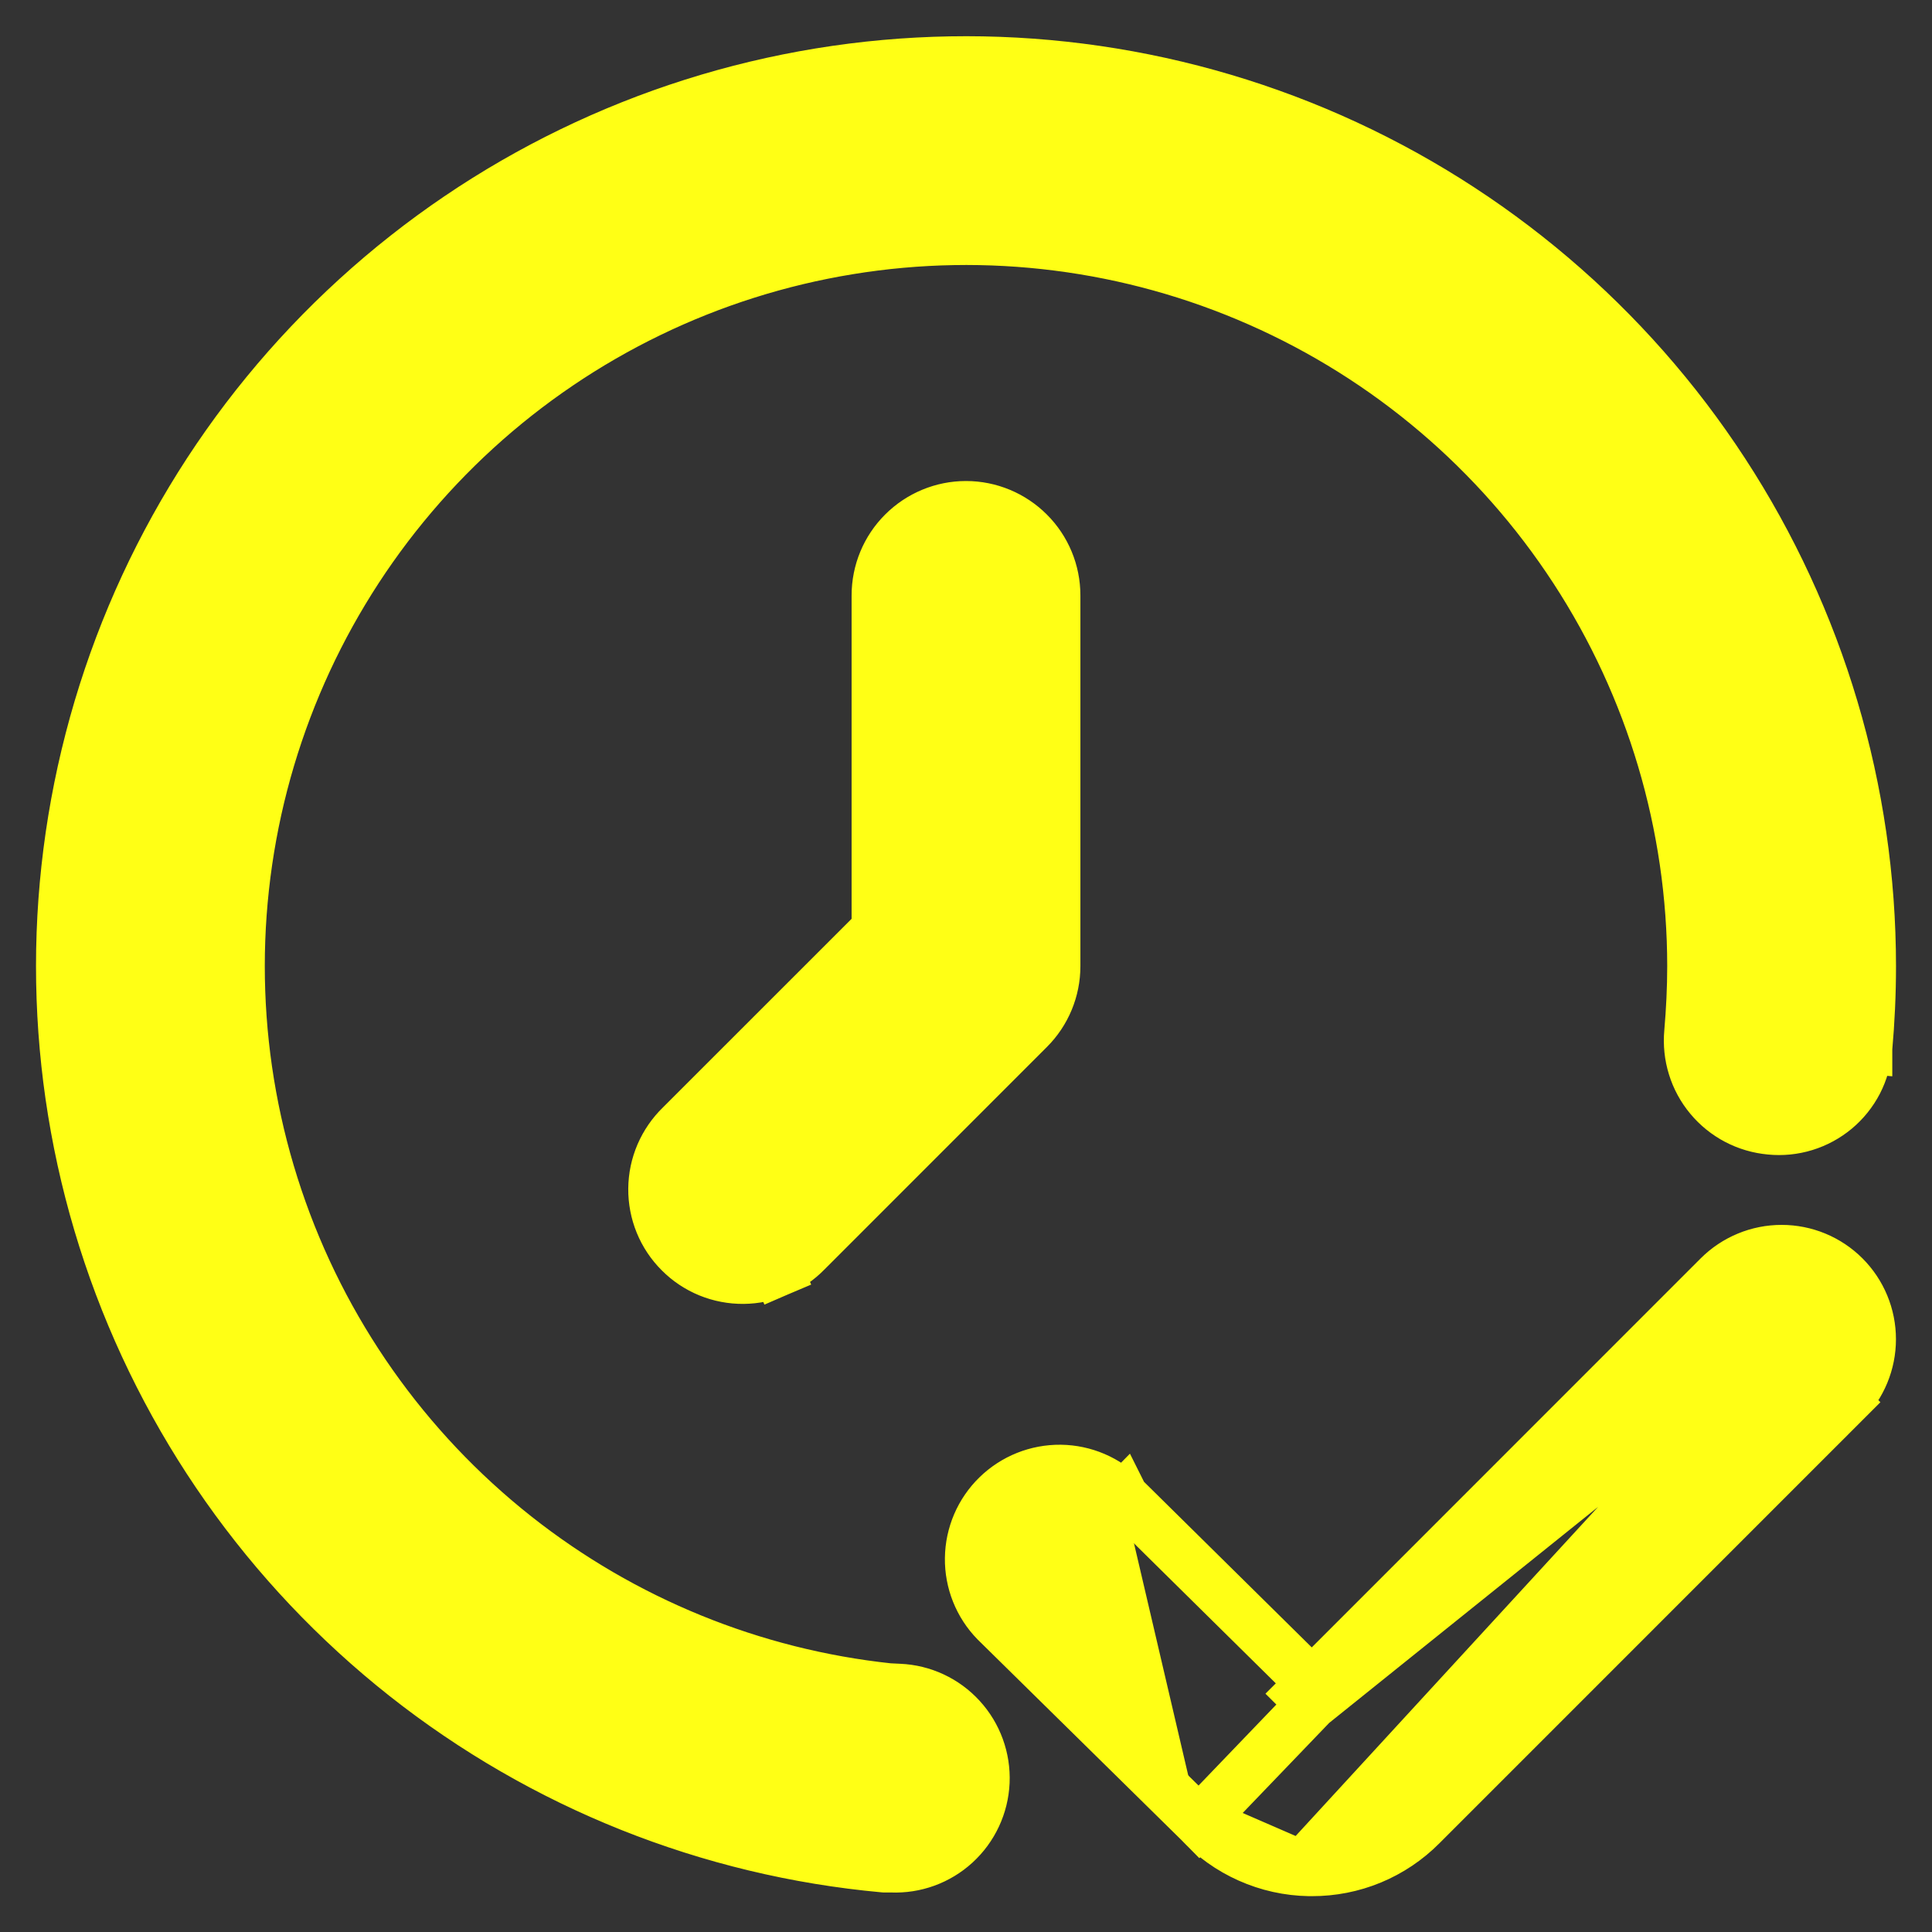 <svg width="38" height="38" viewBox="0 0 38 38" fill="none" xmlns="http://www.w3.org/2000/svg">
<rect x="0" y="0" width="38" height="38" fill="#333333" stroke="none"/>
<path d="M36.279 25.104L36.279 25.104C36.607 25.432 36.791 25.877 36.791 26.341C36.791 26.805 36.607 27.25 36.279 27.579L36.073 27.372L36.279 27.579L27.957 35.902C27.957 35.902 27.956 35.903 27.956 35.903C27.674 36.187 27.339 36.411 26.969 36.565C26.599 36.718 26.203 36.796 25.803 36.795C25.803 36.795 25.802 36.795 25.802 36.795M36.279 25.104L25.803 36.503L25.802 36.795M36.279 25.104C35.951 24.776 35.506 24.592 35.042 24.592C34.578 24.592 34.133 24.776 33.804 25.104L33.804 25.104L25.803 33.107M36.279 25.104L25.805 33.518L26.009 33.31L25.803 33.107M25.802 36.795L25.755 36.795H25.75L25.75 36.795C25.342 36.788 24.939 36.699 24.566 36.532C24.195 36.367 23.861 36.129 23.584 35.831M25.802 36.795L23.584 35.831M23.584 35.831L23.589 35.836L23.794 35.628L23.58 35.826C23.581 35.828 23.583 35.83 23.584 35.831ZM23.584 35.831L19.587 31.898L19.583 31.894L19.583 31.894C19.258 31.561 19.079 31.113 19.085 30.648C19.091 30.183 19.281 29.739 19.614 29.415C19.947 29.09 20.395 28.911 20.86 28.916C21.324 28.922 21.767 29.111 22.091 29.443M23.584 35.831L25.805 33.518L25.598 33.312L25.803 33.107M22.091 29.443L22.09 29.441L21.885 29.649L22.093 29.445C22.093 29.445 22.092 29.444 22.091 29.443ZM22.091 29.443L25.803 33.107M36.719 20.621C36.767 20.084 36.792 19.547 36.792 19.003C36.791 15.553 35.788 12.178 33.904 9.288C32.02 6.398 29.337 4.118 26.18 2.725C23.023 1.333 19.53 0.889 16.126 1.446C12.721 2.003 9.552 3.539 7.004 5.865C4.456 8.191 2.64 11.207 1.776 14.547C0.911 17.887 1.037 21.407 2.137 24.676C3.237 27.946 5.264 30.826 7.971 32.965C10.678 35.103 13.948 36.409 17.384 36.722L17.397 36.723H17.41H17.411H17.411H17.411H17.412H17.412H17.412H17.412H17.413H17.413H17.413H17.413H17.414H17.414H17.414H17.414H17.415H17.415H17.415H17.415H17.416H17.416H17.416H17.416H17.417H17.417H17.417H17.418H17.418H17.418H17.418H17.419H17.419H17.419H17.419H17.42H17.42H17.42H17.421H17.421H17.421H17.421H17.422H17.422H17.422H17.422H17.423H17.423H17.423H17.423H17.424H17.424H17.424H17.424H17.425H17.425H17.425H17.425H17.426H17.426H17.426H17.427H17.427H17.427H17.427H17.428H17.428H17.428H17.428H17.429H17.429H17.429H17.429H17.43H17.43H17.43H17.43H17.431H17.431H17.431H17.431H17.432H17.432H17.432H17.433H17.433H17.433H17.433H17.434H17.434H17.434H17.434H17.435H17.435H17.435H17.435H17.436H17.436H17.436H17.436H17.437H17.437H17.437H17.438H17.438H17.438H17.438H17.439H17.439H17.439H17.439H17.44H17.44H17.44H17.44H17.441H17.441H17.441H17.442H17.442H17.442H17.442H17.442H17.443H17.443H17.443H17.444H17.444H17.444H17.444H17.445H17.445H17.445H17.445H17.446H17.446H17.446H17.446H17.447H17.447H17.447H17.448H17.448H17.448H17.448H17.448H17.449H17.449H17.449H17.45H17.45H17.45H17.45H17.451H17.451H17.451H17.451H17.452H17.452H17.452H17.452H17.453H17.453H17.453H17.453H17.454H17.454H17.454H17.454H17.455H17.455H17.455H17.456H17.456H17.456H17.456H17.457H17.457H17.457H17.457H17.458H17.458H17.458H17.458H17.459H17.459H17.459H17.459H17.46H17.46H17.46H17.46H17.461H17.461H17.461H17.462H17.462H17.462H17.462H17.463H17.463H17.463H17.463H17.464H17.464H17.464H17.464H17.465H17.465H17.465H17.465H17.466H17.466H17.466H17.466H17.467H17.467H17.467H17.468H17.468H17.468H17.468H17.468H17.469H17.469H17.469H17.47H17.47H17.47H17.47H17.471H17.471H17.471H17.471H17.472H17.472H17.472H17.472H17.473H17.473H17.473H17.473H17.474H17.474H17.474H17.474H17.475H17.475H17.475H17.476H17.476H17.476H17.476H17.477H17.477H17.477H17.477H17.478H17.478H17.478H17.478H17.479H17.479H17.479H17.479H17.48H17.48H17.48H17.48H17.481H17.481H17.481H17.482H17.482H17.482H17.482H17.483H17.483H17.483H17.483H17.483H17.484H17.484H17.484H17.485H17.485H17.485H17.485H17.486H17.486H17.486H17.486H17.487H17.487H17.487H17.487H17.488H17.488H17.488H17.488H17.489H17.489H17.489H17.489H17.49H17.49H17.49H17.491H17.491H17.491H17.491H17.491H17.492H17.492H17.492H17.492H17.493H17.493H17.493H17.494H17.494H17.494H17.494H17.495H17.495H17.495H17.495H17.496H17.496H17.496H17.496H17.497H17.497H17.497H17.497H17.498H17.498H17.498H17.498H17.499H17.499H17.499H17.5H17.5H17.5H17.5H17.5H17.501H17.501H17.501H17.502H17.502H17.502H17.502H17.503H17.503H17.503H17.503H17.504H17.504H17.504H17.504H17.505H17.505H17.505H17.505H17.506H17.506H17.506H17.506H17.507H17.507H17.507H17.508H17.508H17.508H17.508H17.509H17.509H17.509H17.509H17.509H17.51H17.51H17.51H17.511H17.511H17.511H17.511H17.512H17.512H17.512H17.512H17.513H17.513H17.513H17.513H17.514H17.514H17.514H17.514H17.515H17.515H17.515H17.515H17.516H17.516H17.516H17.517H17.517H17.517H17.517H17.517H17.518H17.518H17.518H17.518H17.519H17.519H17.519H17.52H17.52H17.52H17.52H17.521H17.521H17.521H17.521H17.522H17.522H17.522H17.522H17.523H17.523H17.523H17.523H17.524H17.524H17.524H17.524H17.525H17.525H17.525H17.525H17.526H17.526H17.526H17.526H17.527H17.527H17.527H17.527H17.528H17.528H17.528H17.529H17.529H17.529H17.529H17.529H17.53H17.53H17.53H17.531H17.531H17.531H17.531H17.532H17.532H17.532H17.532H17.533H17.533H17.533H17.533H17.534H17.534H17.534H17.534H17.535H17.535H17.535H17.535H17.536H17.536H17.536H17.537H17.537H17.537C17.999 36.742 18.449 36.578 18.79 36.266C19.133 35.952 19.337 35.515 19.358 35.051C19.378 34.587 19.214 34.134 18.9 33.791C18.587 33.448 18.15 33.244 17.686 33.224L17.48 33.214C14.801 32.928 12.255 31.889 10.139 30.217C7.965 28.498 6.337 26.185 5.454 23.559C4.57 20.932 4.47 18.105 5.164 15.422C5.859 12.74 7.318 10.317 9.365 8.448C11.412 6.58 13.957 5.347 16.692 4.9C19.427 4.452 22.233 4.809 24.768 5.928C27.303 7.046 29.459 8.878 30.972 11.199C32.486 13.521 33.291 16.232 33.292 19.003C33.292 19.441 33.27 19.875 33.233 20.305C33.212 20.535 33.236 20.766 33.304 20.985C33.372 21.206 33.483 21.41 33.631 21.587C33.778 21.764 33.959 21.91 34.163 22.017C34.367 22.124 34.59 22.189 34.819 22.21C35.048 22.233 35.279 22.21 35.5 22.142C35.721 22.074 35.925 21.963 36.103 21.815C36.28 21.667 36.426 21.485 36.532 21.28C36.637 21.075 36.701 20.851 36.719 20.621ZM36.719 20.621C36.719 20.622 36.719 20.622 36.719 20.623L36.428 20.597L36.719 20.62C36.719 20.62 36.719 20.621 36.719 20.621ZM20.75 19.003V19.003V11.711C20.75 11.247 20.566 10.802 20.237 10.474C19.909 10.146 19.464 9.961 19 9.961C18.536 9.961 18.091 10.146 17.763 10.474C17.434 10.802 17.25 11.247 17.25 11.711V18.279L13.389 22.139C13.223 22.3 13.091 22.492 12.999 22.705C12.907 22.919 12.859 23.148 12.857 23.381C12.855 23.613 12.899 23.843 12.987 24.059C13.075 24.274 13.205 24.469 13.37 24.633C13.534 24.798 13.729 24.928 13.944 25.016C14.159 25.104 14.39 25.148 14.622 25.146C14.855 25.144 15.084 25.096 15.298 25.004L15.183 24.736L15.298 25.004C15.511 24.913 15.703 24.78 15.864 24.614L20.237 20.24C20.237 20.24 20.237 20.24 20.237 20.24C20.566 19.912 20.75 19.467 20.75 19.003Z" fill="#FFFF15" stroke="#FFFF15" strokeWidth="0.583"/>
</svg>
